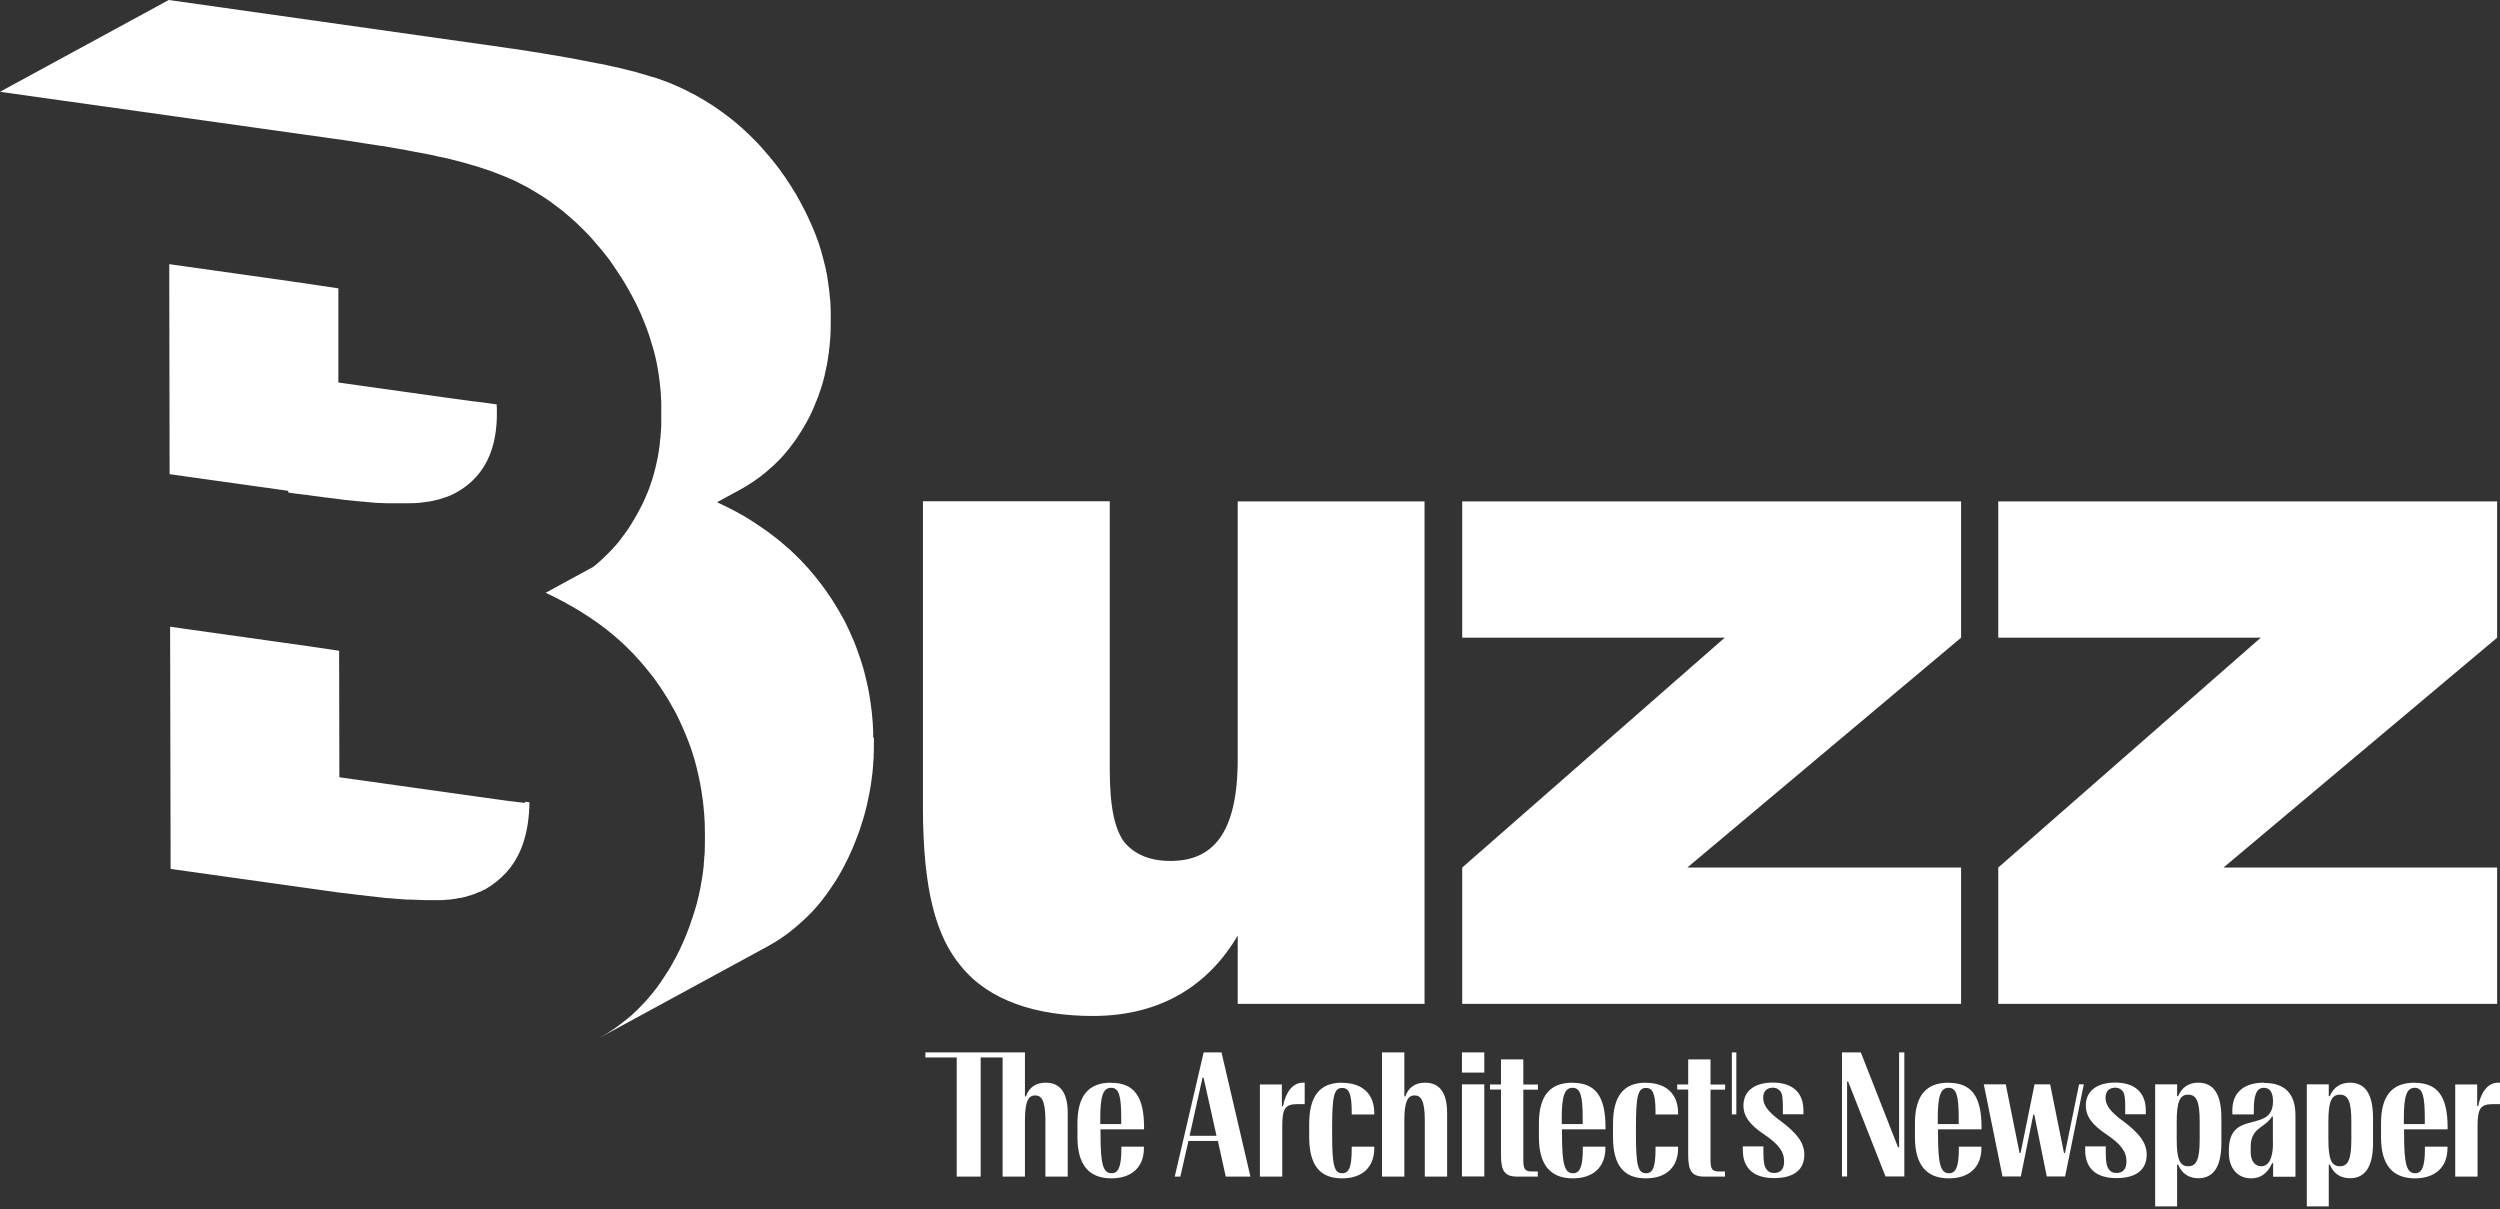 <svg width="800" height="387" viewBox="0 0 800 387" fill="none" xmlns="http://www.w3.org/2000/svg">
<rect x="0" y="0" width="800" height="387" fill="#333333" stroke="none"/>
<path fill-rule="evenodd" clip-rule="evenodd" d="M279.411 236.189V234.951V234.233C279.411 233.653 279.377 233.091 279.341 232.523C279.323 232.231 279.305 231.937 279.292 231.639V231.479C279.292 231.32 279.292 231.12 279.252 230.96C279.212 230.202 279.132 229.444 279.052 228.725C279.052 228.446 279.012 228.167 278.972 227.927C278.972 227.688 278.932 227.449 278.893 227.21L278.892 227.209C278.853 226.73 278.773 226.251 278.693 225.772C278.693 225.572 278.653 225.373 278.613 225.173C278.553 224.774 278.493 224.365 278.433 223.956C278.404 223.757 278.375 223.557 278.346 223.359C278.315 223.151 278.285 222.943 278.254 222.739C278.254 222.659 278.254 222.579 278.214 222.499L278.094 221.781C277.975 221.103 277.855 220.464 277.695 219.785C277.655 219.646 277.625 219.496 277.595 219.346C277.565 219.197 277.535 219.047 277.496 218.907C277.476 218.788 277.446 218.658 277.416 218.528C277.386 218.399 277.356 218.269 277.336 218.149C277.319 218.08 277.302 218.01 277.284 217.938C277.262 217.844 277.239 217.747 277.216 217.651C277.176 217.481 277.136 217.311 277.096 217.151C277.057 216.972 277.017 216.802 276.977 216.633L276.975 216.626L276.975 216.626C276.936 216.458 276.896 216.291 276.857 216.114L276.378 214.318C276.338 214.178 276.298 214.028 276.258 213.879C276.219 213.729 276.179 213.579 276.139 213.44C276.139 213.36 276.099 213.28 276.059 213.201L276.059 213.2C276.027 213.096 275.996 212.994 275.965 212.893C275.936 212.802 275.908 212.712 275.879 212.622C275.82 212.433 275.76 212.243 275.7 212.043C275.62 211.804 275.54 211.555 275.46 211.305L275.46 211.304C275.38 211.055 275.301 210.806 275.221 210.566C275.061 210.127 274.901 209.688 274.742 209.209C274.675 209.007 274.6 208.806 274.525 208.601L274.524 208.6C274.421 208.319 274.315 208.032 274.223 207.733C274.223 207.653 274.183 207.573 274.143 207.493L273.305 205.338C273.265 205.258 273.235 205.178 273.205 205.099C273.175 205.019 273.145 204.939 273.105 204.859C272.826 204.181 272.547 203.542 272.227 202.864C272.168 202.744 272.118 202.624 272.068 202.504L272.035 202.425C271.996 202.332 271.955 202.239 271.908 202.145L270.95 200.11C270.93 200.079 270.911 200.045 270.895 200.009C270.879 199.977 270.865 199.944 270.851 199.91C270.821 199.84 270.791 199.771 270.751 199.711C270.751 199.671 270.751 199.631 270.711 199.591C270.352 198.833 269.953 198.114 269.514 197.356C269.394 197.156 269.274 196.957 269.154 196.717C268.836 196.12 268.477 195.522 268.118 194.924L268.118 194.923L268.117 194.922L268.117 194.921C268.057 194.802 267.987 194.692 267.917 194.582C267.847 194.472 267.777 194.363 267.718 194.243C267.478 193.864 267.238 193.474 266.999 193.085C266.759 192.696 266.52 192.307 266.281 191.928C265.722 191.05 265.123 190.172 264.525 189.334L263.926 188.496L263.925 188.494L263.924 188.494L263.924 188.493L263.924 188.493C263.525 187.935 263.127 187.377 262.689 186.82C262.569 186.66 262.439 186.5 262.31 186.34C262.18 186.181 262.05 186.021 261.931 185.862C261.731 185.622 261.542 185.373 261.352 185.124C261.162 184.874 260.973 184.625 260.773 184.385C260.494 184.026 260.214 183.707 259.935 183.387C259.736 183.168 259.546 182.938 259.357 182.709C259.167 182.48 258.977 182.25 258.778 182.03C258.698 181.951 258.618 181.871 258.578 181.791L257.022 180.115L257.021 180.115C256.942 180.035 256.862 179.955 256.822 179.875C256.639 179.692 256.455 179.504 256.271 179.315L256.266 179.311C255.889 178.925 255.507 178.533 255.106 178.159L254.547 177.6C254.288 177.361 254.028 177.112 253.769 176.862C253.51 176.613 253.25 176.363 252.991 176.124C252.911 176.044 252.831 175.974 252.752 175.905L252.751 175.904C252.671 175.834 252.592 175.765 252.512 175.685C252.472 175.665 252.442 175.635 252.412 175.605C252.382 175.575 252.352 175.545 252.312 175.525L251.474 174.807C251.035 174.44 250.595 174.041 250.187 173.669L250.077 173.569C249.718 173.29 249.359 173.011 249 172.691C248.76 172.512 248.521 172.322 248.281 172.133C248.042 171.943 247.802 171.754 247.563 171.574C247.542 171.56 247.523 171.547 247.505 171.533C247.469 171.507 247.436 171.481 247.404 171.454L247.403 171.454C247.393 171.446 247.383 171.438 247.373 171.43C247.354 171.415 247.335 171.4 247.315 171.385C247.305 171.377 247.294 171.37 247.283 171.362C247.27 171.353 247.257 171.344 247.244 171.334C247.112 171.232 246.981 171.136 246.852 171.04C246.627 170.875 246.409 170.714 246.206 170.536C246.026 170.417 245.857 170.287 245.687 170.157C245.518 170.027 245.348 169.898 245.168 169.778C244.689 169.419 244.171 169.06 243.652 168.74C243.332 168.501 242.973 168.261 242.654 168.062C242.574 168.062 242.534 167.982 242.494 167.942C242.135 167.703 241.776 167.473 241.417 167.244C241.058 167.014 240.698 166.785 240.339 166.545C240.299 166.545 240.22 166.466 240.18 166.426L240.18 166.426C239.878 166.245 239.576 166.058 239.272 165.87L239.264 165.865L239.263 165.864L239.262 165.863L239.262 165.863C238.765 165.556 238.263 165.245 237.745 164.949C237.743 164.949 237.742 164.949 237.74 164.949C237.738 164.948 237.736 164.948 237.734 164.947C237.715 164.942 237.69 164.925 237.665 164.909C237.635 164.889 237.605 164.869 237.585 164.869C237.539 164.842 237.493 164.816 237.449 164.789L237.365 164.74C237.173 164.626 236.991 164.517 236.787 164.43C236.424 164.212 236.047 164.009 235.664 163.803L235.663 163.803C235.414 163.669 235.163 163.534 234.911 163.392C234.552 163.193 234.233 163.033 233.874 162.874L233.873 162.873C233.514 162.674 233.155 162.474 232.796 162.315C232.676 162.255 232.547 162.195 232.417 162.135C232.287 162.075 232.158 162.015 232.038 161.956L231.32 161.596C230.681 161.277 230.082 160.998 229.444 160.718L236.707 156.767C237.386 156.408 238.064 156.009 238.743 155.61C238.902 155.53 239.022 155.45 239.182 155.33L239.183 155.33C239.821 154.931 240.459 154.532 241.098 154.093C241.117 154.073 241.14 154.056 241.164 154.04C241.177 154.031 241.19 154.022 241.203 154.014C241.214 154.007 241.226 154 241.237 153.993C241.265 153.977 241.293 153.96 241.318 153.942C241.339 153.927 241.359 153.912 241.377 153.894L243.053 152.696C243.173 152.617 243.293 152.537 243.412 152.417C243.628 152.245 243.844 152.077 244.057 151.911L244.058 151.911C244.437 151.617 244.811 151.327 245.168 151.02C245.288 150.94 245.408 150.821 245.528 150.701C246.046 150.262 246.605 149.783 247.124 149.304C247.204 149.224 247.244 149.184 247.324 149.144C247.882 148.626 248.441 148.067 248.96 147.548L249.319 147.189C249.494 147 249.674 146.811 249.856 146.621L249.856 146.62L249.856 146.62L249.857 146.62C250.212 146.247 250.572 145.869 250.915 145.473C250.915 145.473 250.995 145.393 250.995 145.353L250.996 145.352C251.475 144.793 251.953 144.235 252.432 143.637C252.472 143.597 252.502 143.557 252.532 143.517C252.542 143.504 252.552 143.491 252.562 143.478C252.571 143.466 252.58 143.455 252.59 143.443C252.602 143.428 252.616 143.413 252.632 143.397C252.711 143.318 252.791 143.198 252.831 143.118L253.19 142.639C253.29 142.499 253.39 142.37 253.49 142.24L253.49 142.239C253.59 142.11 253.689 141.98 253.789 141.841L254.148 141.362C254.248 141.222 254.358 141.073 254.467 140.923L254.558 140.8C254.637 140.692 254.714 140.585 254.787 140.484C254.827 140.404 254.876 140.334 254.926 140.264L254.926 140.264C254.976 140.194 255.026 140.125 255.066 140.045C255.385 139.606 255.665 139.167 255.944 138.688C256.004 138.608 256.054 138.528 256.104 138.448C256.154 138.369 256.204 138.289 256.263 138.209L256.623 137.61C256.689 137.499 256.759 137.385 256.831 137.268L256.832 137.266C257.016 136.965 257.209 136.649 257.381 136.333C257.423 136.26 257.464 136.184 257.507 136.107C257.627 135.889 257.752 135.661 257.9 135.455C258.139 135.056 258.379 134.617 258.578 134.218C258.618 134.138 258.658 134.068 258.698 133.998C258.712 133.974 258.726 133.95 258.74 133.925C258.747 133.911 258.755 133.898 258.763 133.884C258.781 133.85 258.799 133.816 258.818 133.779C258.872 133.643 258.945 133.506 259.012 133.383C259.028 133.353 259.044 133.323 259.059 133.295C259.072 133.269 259.085 133.244 259.097 133.22C259.257 132.941 259.416 132.622 259.536 132.302C259.689 132.027 259.819 131.727 259.943 131.44L259.943 131.44L259.985 131.345C260.008 131.291 260.032 131.237 260.055 131.185C260.215 130.866 260.334 130.586 260.454 130.267C260.47 130.218 260.493 130.17 260.517 130.119C260.552 130.044 260.59 129.963 260.614 129.868C260.674 129.728 260.733 129.578 260.793 129.428C260.853 129.279 260.913 129.129 260.973 128.99C261.013 128.87 261.063 128.76 261.112 128.651C261.162 128.541 261.212 128.431 261.252 128.311C261.372 128.032 261.482 127.742 261.591 127.453C261.701 127.164 261.811 126.874 261.931 126.595C261.931 126.559 261.947 126.523 261.965 126.484C261.976 126.458 261.989 126.43 261.998 126.399C262.003 126.382 262.007 126.363 262.009 126.344C262.01 126.335 262.01 126.325 262.01 126.316C262.13 125.996 262.24 125.667 262.35 125.338C262.459 125.009 262.569 124.679 262.689 124.36C262.729 124.26 262.759 124.161 262.789 124.061C262.819 123.961 262.849 123.861 262.888 123.762C262.921 123.649 262.959 123.53 262.999 123.407L263 123.406L263 123.405C263.059 123.224 263.12 123.034 263.168 122.844C263.192 122.725 263.229 122.607 263.264 122.497L263.264 122.496L263.265 122.496L263.265 122.496L263.265 122.495C263.279 122.45 263.293 122.406 263.306 122.364C263.314 122.337 263.321 122.31 263.327 122.285C263.345 122.198 263.37 122.11 263.396 122.02C263.43 121.903 263.465 121.781 263.487 121.646C263.567 121.367 263.637 121.088 263.707 120.808C263.776 120.529 263.846 120.249 263.926 119.97C263.926 119.914 263.943 119.859 263.962 119.799C263.983 119.731 264.006 119.657 264.006 119.571V119.451C264.095 119.093 264.172 118.736 264.251 118.371L264.251 118.369L264.252 118.367C264.313 118.082 264.375 117.793 264.445 117.496C264.445 117.395 264.477 117.277 264.511 117.154C264.53 117.083 264.55 117.01 264.565 116.937C264.636 116.688 264.675 116.407 264.711 116.152L264.724 116.059L264.844 115.34C264.844 115.241 264.864 115.141 264.884 115.041C264.904 114.941 264.924 114.842 264.924 114.742C264.984 114.403 265.033 114.055 265.083 113.707L265.084 113.704L265.084 113.701C265.134 113.353 265.183 113.005 265.243 112.666V112.507L265.483 110.471C265.483 110.272 265.483 110.032 265.523 109.833C265.523 109.593 265.562 109.354 265.602 109.154C265.602 108.835 265.642 108.476 265.682 108.157C265.682 107.957 265.682 107.758 265.722 107.558L265.728 107.452L265.728 107.45C265.766 106.771 265.802 106.125 265.802 105.443V105.363C265.802 104.924 265.812 104.485 265.822 104.046C265.832 103.607 265.842 103.168 265.842 102.729V101.492V100.853V99.975C265.842 99.536 265.842 99.097 265.802 98.658C265.802 98.379 265.802 98.099 265.762 97.78V97.421C265.762 97.094 265.729 96.801 265.693 96.48L265.682 96.383C265.682 96.104 265.682 95.864 265.602 95.625C265.582 95.346 265.552 95.056 265.523 94.767C265.493 94.477 265.463 94.188 265.443 93.909C265.443 93.749 265.443 93.629 265.403 93.47V93.43C265.323 92.711 265.243 92.033 265.123 91.314C265.123 91.215 265.104 91.125 265.084 91.035C265.064 90.945 265.044 90.856 265.044 90.756C265.006 90.531 264.977 90.305 264.949 90.084C264.917 89.835 264.886 89.591 264.844 89.359V89.199C264.822 89.023 264.788 88.847 264.755 88.677L264.755 88.677L264.755 88.676C264.728 88.539 264.702 88.406 264.684 88.281C264.645 88.082 264.605 87.873 264.565 87.664C264.525 87.454 264.485 87.244 264.445 87.044C264.405 86.884 264.375 86.725 264.345 86.565C264.315 86.405 264.285 86.246 264.245 86.086C264.209 85.941 264.181 85.795 264.154 85.653C264.121 85.484 264.089 85.32 264.046 85.168C264.046 85.088 264.006 85.009 263.966 84.929C263.9 84.568 263.808 84.235 263.711 83.884L263.711 83.884L263.673 83.747L263.647 83.652C263.567 83.332 263.487 83.013 263.407 82.654C263.347 82.434 263.288 82.225 263.228 82.016C263.168 81.806 263.108 81.596 263.048 81.377C263.033 81.323 263.017 81.27 263.002 81.218C262.984 81.159 262.966 81.101 262.949 81.044L262.929 80.978C262.889 80.848 262.849 80.719 262.809 80.579V80.459C262.672 79.982 262.523 79.518 262.376 79.059C262.264 78.712 262.154 78.368 262.05 78.024C262.01 77.925 261.981 77.835 261.951 77.745C261.921 77.655 261.891 77.566 261.851 77.466C261.651 76.827 261.412 76.189 261.172 75.59C261.172 75.515 261.141 75.456 261.108 75.393C261.094 75.366 261.08 75.339 261.067 75.309C261.062 75.297 261.057 75.284 261.053 75.271C260.993 75.131 260.943 75.001 260.893 74.872C260.843 74.742 260.793 74.612 260.733 74.472C260.683 74.354 260.639 74.236 260.597 74.121C260.539 73.964 260.483 73.812 260.414 73.674C260.32 73.415 260.212 73.17 260.106 72.93C260.033 72.764 259.961 72.6 259.895 72.437C259.835 72.317 259.785 72.198 259.736 72.078C259.686 71.958 259.636 71.838 259.576 71.719C259.376 71.24 259.137 70.721 258.897 70.242C258.818 70.082 258.738 69.923 258.698 69.763C258.419 69.124 258.099 68.486 257.78 67.887C257.78 67.887 257.78 67.807 257.74 67.767L256.423 65.253C256.303 65.014 256.184 64.774 256.064 64.575C255.813 64.101 255.542 63.627 255.28 63.166L255.279 63.166L255.279 63.165L255.279 63.164C255.166 62.967 255.054 62.771 254.946 62.579C254.906 62.499 254.857 62.42 254.807 62.34C254.757 62.26 254.707 62.18 254.667 62.1C254.188 61.302 253.709 60.504 253.23 59.746C253.198 59.693 253.166 59.642 253.135 59.593C253.107 59.55 253.079 59.508 253.051 59.466C252.991 59.376 252.931 59.287 252.871 59.187C252.472 58.548 252.073 57.95 251.674 57.351C251.614 57.251 251.544 57.151 251.474 57.052L251.474 57.051C251.404 56.952 251.334 56.852 251.275 56.752C250.756 55.994 250.237 55.276 249.718 54.557C249.678 54.517 249.648 54.467 249.618 54.417L249.618 54.417C249.588 54.368 249.558 54.318 249.519 54.278L249.518 54.277C249.039 53.639 248.56 53 248.082 52.402L247.603 51.803C247.124 51.205 246.645 50.606 246.126 50.008C246.086 49.968 246.046 49.918 246.006 49.868C245.967 49.818 245.927 49.768 245.887 49.728C245.608 49.389 245.319 49.06 245.03 48.732L245.029 48.731L245.029 48.73C244.739 48.401 244.45 48.072 244.171 47.733C244.091 47.653 244.051 47.613 244.011 47.533C243.931 47.453 243.861 47.374 243.792 47.294L243.792 47.294L243.792 47.294L243.791 47.294C243.722 47.214 243.652 47.134 243.572 47.054C243.432 46.914 243.303 46.765 243.173 46.615L243.173 46.615L243.173 46.615C243.043 46.465 242.913 46.316 242.774 46.176C242.654 46.056 242.544 45.937 242.434 45.817C242.325 45.697 242.215 45.577 242.095 45.458L241.257 44.62C241.231 44.593 241.204 44.567 241.177 44.541C241.123 44.488 241.069 44.437 241.015 44.386L241.015 44.386L241.014 44.386C240.859 44.24 240.71 44.099 240.579 43.941L239.741 43.103C239.621 42.983 239.501 42.873 239.381 42.764C239.262 42.654 239.142 42.544 239.022 42.425C238.774 42.177 238.526 41.96 238.251 41.719L238.25 41.719L238.144 41.626C238.106 41.588 238.064 41.55 238.02 41.511L238.019 41.51L238.019 41.51L238.019 41.509C237.926 41.425 237.826 41.336 237.745 41.227L237.106 40.669C236.468 40.11 235.869 39.591 235.231 39.072C235.131 38.992 235.041 38.912 234.951 38.833C234.862 38.753 234.772 38.673 234.672 38.593C234.433 38.414 234.193 38.224 233.954 38.035C233.714 37.845 233.475 37.655 233.235 37.476C233.175 37.436 233.115 37.386 233.056 37.336C232.996 37.286 232.936 37.236 232.876 37.196C232.836 37.176 232.796 37.147 232.756 37.117L232.756 37.117C232.716 37.087 232.676 37.057 232.637 37.037C232.197 36.691 231.757 36.37 231.298 36.035L231.065 35.865L230.92 35.76C230.841 35.72 230.801 35.68 230.721 35.6C230.082 35.121 229.444 34.682 228.765 34.243C228.704 34.243 228.667 34.196 228.634 34.157C228.629 34.15 228.624 34.144 228.619 34.138L228.612 34.13L228.606 34.123C228.526 34.063 228.446 34.014 228.366 33.964C228.286 33.914 228.207 33.864 228.127 33.804C227.927 33.684 227.728 33.555 227.529 33.425L227.528 33.425C227.328 33.295 227.129 33.165 226.929 33.046C226.69 32.886 226.45 32.726 226.211 32.607C226.011 32.487 225.822 32.367 225.632 32.247C225.443 32.128 225.253 32.008 225.054 31.888C224.994 31.848 224.924 31.808 224.854 31.768C224.784 31.729 224.714 31.689 224.655 31.649C224.595 31.609 224.535 31.579 224.475 31.549C224.415 31.519 224.355 31.489 224.295 31.449C224.116 31.349 223.946 31.25 223.776 31.15C223.607 31.05 223.437 30.95 223.258 30.851C223.118 30.771 222.988 30.701 222.859 30.631L222.858 30.631C222.729 30.561 222.599 30.491 222.459 30.412C222.1 30.212 221.741 30.012 221.382 29.853C221.282 29.813 221.192 29.763 221.102 29.713C221.013 29.663 220.923 29.613 220.823 29.573C220.743 29.573 220.663 29.494 220.624 29.454C220.444 29.374 220.274 29.284 220.105 29.194C219.935 29.105 219.766 29.015 219.586 28.935C219.446 28.875 219.307 28.805 219.167 28.735L219.167 28.735C219.027 28.666 218.887 28.596 218.748 28.536L218.748 28.536C218.388 28.376 218.029 28.216 217.67 28.017C217.492 27.957 217.336 27.876 217.169 27.789L217.168 27.789C217.141 27.774 217.112 27.759 217.084 27.744C217.054 27.729 217.023 27.713 216.992 27.698C216.952 27.698 216.912 27.698 216.872 27.658L216.872 27.658C216.513 27.498 216.153 27.338 215.755 27.179C215.615 27.119 215.485 27.059 215.355 26.999L215.355 26.999C215.226 26.939 215.096 26.88 214.956 26.82L213.759 26.341C213.639 26.301 213.53 26.251 213.42 26.201C213.31 26.151 213.2 26.101 213.081 26.061H213.001C212.781 25.982 212.572 25.902 212.362 25.822C212.153 25.742 211.943 25.662 211.724 25.582C211.604 25.543 211.494 25.503 211.385 25.463L211.384 25.463C211.275 25.423 211.165 25.383 211.045 25.343C210.681 25.206 210.304 25.083 209.921 24.957C209.633 24.863 209.341 24.767 209.05 24.665H208.97H208.85C208.651 24.605 208.461 24.545 208.271 24.485C208.082 24.425 207.892 24.365 207.693 24.305C207.613 24.305 207.533 24.27 207.453 24.234C207.413 24.217 207.373 24.199 207.333 24.186C207.248 24.16 207.16 24.134 207.071 24.108L207.056 24.104L207.056 24.104C206.735 24.009 206.396 23.91 206.056 23.787H205.977C205.737 23.727 205.508 23.657 205.278 23.587C205.049 23.517 204.819 23.447 204.58 23.387C204.5 23.387 204.42 23.352 204.34 23.316C204.3 23.299 204.26 23.281 204.22 23.268C204.021 23.208 203.811 23.148 203.602 23.088C203.392 23.028 203.183 22.968 202.983 22.909C202.903 22.909 202.864 22.909 202.784 22.869H202.704C202.568 22.823 202.432 22.791 202.289 22.757C202.18 22.73 202.066 22.703 201.946 22.669C201.839 22.669 201.733 22.634 201.626 22.598C201.573 22.58 201.52 22.563 201.467 22.549C201.327 22.509 201.187 22.479 201.048 22.45C200.908 22.42 200.768 22.39 200.629 22.35C200.527 22.35 200.442 22.318 200.353 22.284C200.301 22.265 200.248 22.245 200.19 22.23C199.83 22.15 199.471 22.07 199.112 21.951C199.032 21.951 198.952 21.951 198.912 21.911C198.693 21.851 198.473 21.801 198.254 21.751C198.034 21.701 197.815 21.651 197.595 21.591C197.54 21.591 197.476 21.574 197.407 21.556C197.327 21.535 197.242 21.512 197.156 21.512L197.084 21.493L196.998 21.471C196.742 21.406 196.504 21.345 196.238 21.312C196.139 21.292 196.049 21.272 195.959 21.252C195.869 21.232 195.779 21.212 195.68 21.192C195.54 21.152 195.4 21.122 195.261 21.093C195.121 21.063 194.981 21.033 194.842 20.993L194.243 20.873C194.103 20.833 193.974 20.803 193.844 20.773C193.714 20.743 193.584 20.713 193.445 20.674C193.345 20.654 193.236 20.634 193.126 20.614L193.125 20.614C193.016 20.594 192.906 20.574 192.806 20.554C192.666 20.534 192.537 20.504 192.407 20.474C192.277 20.444 192.148 20.414 192.008 20.394H191.848C191.768 20.394 191.689 20.394 191.609 20.354C191.27 20.294 190.94 20.224 190.611 20.155C190.282 20.085 189.953 20.015 189.613 19.955C189.534 19.955 189.454 19.955 189.374 19.915C188.977 19.827 188.579 19.751 188.176 19.674L188.175 19.674C187.849 19.611 187.518 19.547 187.179 19.476C187.099 19.476 187.019 19.456 186.939 19.436C186.86 19.416 186.78 19.396 186.7 19.396C186.321 19.317 185.952 19.247 185.582 19.177C185.213 19.107 184.844 19.037 184.465 18.957C184.345 18.957 184.225 18.917 184.106 18.878C183.747 18.818 183.377 18.748 183.008 18.678L183.008 18.678L183.008 18.678C182.639 18.608 182.27 18.538 181.911 18.478C181.791 18.478 181.711 18.478 181.591 18.439C181.192 18.359 180.793 18.289 180.394 18.219C179.995 18.149 179.596 18.079 179.197 18C179.117 18 179.027 17.98 178.937 17.96C178.848 17.94 178.758 17.92 178.678 17.92C177.84 17.76 177.042 17.64 176.204 17.521C176.084 17.521 175.964 17.481 175.844 17.441C175.477 17.386 175.11 17.322 174.738 17.258C174.303 17.183 173.862 17.106 173.41 17.042C173.29 17.042 173.17 17.002 173.051 16.962C172.612 16.902 172.173 16.832 171.734 16.762C171.295 16.692 170.856 16.623 170.417 16.563C170.337 16.563 170.257 16.563 170.137 16.523C170.017 16.523 169.858 16.483 169.698 16.443C169.499 16.403 169.299 16.373 169.1 16.343C168.9 16.313 168.7 16.283 168.501 16.244L167.663 16.124C167.463 16.084 167.254 16.054 167.044 16.024C166.835 15.994 166.625 15.964 166.426 15.924C166.245 15.924 166.081 15.891 165.912 15.856C165.82 15.838 165.726 15.819 165.627 15.804C165.388 15.764 165.158 15.735 164.929 15.705C164.699 15.675 164.47 15.645 164.23 15.605C164.111 15.605 164.001 15.585 163.891 15.565C163.781 15.545 163.672 15.525 163.552 15.525C163.19 15.461 162.818 15.409 162.439 15.356C162.108 15.309 161.772 15.262 161.437 15.206L53.998 0L0 29.374L107.319 44.46C107.678 44.5 108.027 44.55 108.376 44.6C108.725 44.65 109.075 44.699 109.434 44.739C109.593 44.739 109.753 44.775 109.913 44.81C109.993 44.828 110.072 44.846 110.152 44.859C110.372 44.899 110.601 44.929 110.831 44.959C111.06 44.989 111.29 45.019 111.509 45.059C111.695 45.059 111.882 45.094 112.068 45.13C112.161 45.147 112.254 45.165 112.347 45.178C112.746 45.218 113.145 45.298 113.544 45.378L113.545 45.378L114.383 45.498C114.782 45.538 115.181 45.617 115.58 45.697L115.58 45.697C115.754 45.697 115.927 45.739 116.086 45.777C116.146 45.792 116.204 45.806 116.258 45.817C116.743 45.883 117.239 45.961 117.728 46.038C118.125 46.101 118.517 46.162 118.892 46.216C119.012 46.216 119.132 46.216 119.252 46.256C119.704 46.321 120.145 46.397 120.58 46.472L120.581 46.472L120.582 46.472C120.953 46.537 121.32 46.6 121.686 46.655C121.806 46.655 121.926 46.655 122.045 46.695H122.245L122.518 46.738L122.518 46.738C123.193 46.844 123.892 46.953 124.56 47.094C124.719 47.094 124.919 47.134 125.079 47.174C125.478 47.254 125.887 47.324 126.296 47.393C126.705 47.463 127.114 47.533 127.513 47.613C127.633 47.613 127.713 47.613 127.832 47.653C128.212 47.713 128.581 47.782 128.95 47.852C129.319 47.922 129.688 47.992 130.067 48.052C130.187 48.052 130.307 48.092 130.427 48.132C130.773 48.205 131.12 48.269 131.463 48.333C131.87 48.409 132.272 48.484 132.661 48.571C132.741 48.571 132.821 48.591 132.901 48.611C132.981 48.631 133.061 48.651 133.14 48.651C133.5 48.73 133.899 48.81 134.258 48.85C134.617 48.93 134.976 49.01 135.335 49.05C135.415 49.05 135.495 49.05 135.575 49.09C135.954 49.156 136.333 49.236 136.705 49.314L136.705 49.314C136.999 49.375 137.289 49.436 137.57 49.489C137.69 49.489 137.81 49.529 137.93 49.569H138.089C138.117 49.574 138.146 49.58 138.175 49.585C138.355 49.62 138.556 49.66 138.728 49.728C138.823 49.728 138.892 49.753 138.977 49.783C138.999 49.791 139.022 49.8 139.047 49.808C139.142 49.808 139.212 49.833 139.296 49.863C139.318 49.871 139.341 49.879 139.366 49.888C139.506 49.928 139.646 49.958 139.785 49.987C139.925 50.017 140.065 50.047 140.205 50.087L140.803 50.207H140.883C140.99 50.225 141.097 50.251 141.207 50.277C141.344 50.31 141.487 50.345 141.641 50.367C141.769 50.367 141.88 50.399 141.996 50.433C142.061 50.452 142.128 50.472 142.2 50.486L142.267 50.503L142.359 50.527C142.615 50.592 142.853 50.653 143.118 50.686C143.219 50.686 143.304 50.718 143.393 50.752C143.445 50.771 143.498 50.791 143.557 50.806H143.677C143.854 50.859 144.031 50.904 144.204 50.948C144.422 51.004 144.634 51.058 144.834 51.125C144.914 51.125 144.994 51.125 145.034 51.165C145.393 51.245 145.752 51.325 146.111 51.444C146.212 51.444 146.297 51.476 146.387 51.51C146.439 51.529 146.492 51.549 146.55 51.564C146.69 51.604 146.819 51.634 146.949 51.664L146.949 51.664C147.079 51.694 147.209 51.724 147.348 51.764L147.827 51.883C147.947 51.923 148.067 51.953 148.187 51.983L148.187 51.983C148.306 52.013 148.426 52.043 148.546 52.083C148.626 52.083 148.745 52.123 148.825 52.163C149.264 52.282 149.663 52.402 150.062 52.522C150.142 52.522 150.222 52.557 150.302 52.593C150.342 52.611 150.382 52.628 150.422 52.642C150.501 52.642 150.621 52.681 150.701 52.721C150.869 52.772 151.031 52.815 151.188 52.858C151.403 52.916 151.611 52.971 151.818 53.041H151.898C151.998 53.081 152.108 53.111 152.217 53.14C152.327 53.17 152.437 53.2 152.537 53.24C152.637 53.28 152.746 53.31 152.856 53.34C152.966 53.37 153.076 53.4 153.175 53.44C153.255 53.44 153.335 53.475 153.415 53.511C153.455 53.529 153.495 53.546 153.535 53.559C153.634 53.599 153.734 53.629 153.834 53.659L153.834 53.659C153.934 53.689 154.033 53.719 154.133 53.759C154.233 53.799 154.333 53.829 154.433 53.859C154.532 53.889 154.632 53.919 154.732 53.959C154.772 53.959 154.852 53.959 154.891 53.998C155.429 54.157 155.941 54.339 156.467 54.528C156.606 54.577 156.746 54.627 156.887 54.677C156.937 54.697 156.989 54.717 157.043 54.737C157.077 54.749 157.111 54.762 157.146 54.775L157.206 54.797C157.316 54.837 157.426 54.877 157.526 54.916C157.625 54.956 157.735 54.996 157.845 55.036C157.955 55.076 158.064 55.116 158.164 55.156C158.264 55.196 158.374 55.236 158.483 55.276C158.593 55.316 158.703 55.355 158.803 55.395C159.101 55.515 159.41 55.634 159.718 55.754L159.721 55.755L159.723 55.755C160.031 55.875 160.34 55.994 160.639 56.114C160.639 56.114 160.718 56.114 160.758 56.154C160.818 56.174 160.888 56.203 160.958 56.233L160.958 56.234C160.993 56.248 161.027 56.263 161.06 56.277C161.094 56.291 161.127 56.303 161.157 56.313C161.217 56.333 161.287 56.363 161.357 56.393C161.427 56.423 161.497 56.453 161.556 56.473C161.736 56.553 161.926 56.633 162.115 56.712C162.305 56.792 162.494 56.872 162.674 56.952C162.893 57.052 163.123 57.151 163.352 57.251C163.582 57.351 163.811 57.451 164.031 57.55C164.131 57.59 164.22 57.63 164.31 57.67C164.4 57.71 164.49 57.75 164.59 57.79L165.548 58.269C165.587 58.269 165.667 58.309 165.707 58.349C165.786 58.388 165.867 58.427 165.949 58.467L165.949 58.467C166.201 58.589 166.464 58.717 166.705 58.867C166.725 58.867 166.755 58.888 166.785 58.907C166.815 58.927 166.845 58.947 166.865 58.947C167.104 59.067 167.333 59.187 167.563 59.306C167.792 59.426 168.022 59.546 168.261 59.666C168.401 59.746 168.531 59.815 168.661 59.885C168.79 59.955 168.92 60.025 169.06 60.105C169.419 60.304 169.778 60.504 170.097 60.703C170.217 60.783 170.347 60.853 170.476 60.923C170.606 60.993 170.736 61.063 170.856 61.142C171.055 61.262 171.244 61.382 171.433 61.501L171.434 61.501L171.434 61.502L171.434 61.502L171.435 61.502C171.624 61.622 171.814 61.741 172.013 61.861L172.013 61.861C172.252 62.02 172.492 62.18 172.731 62.3C172.991 62.459 173.24 62.619 173.49 62.779C173.739 62.938 173.989 63.098 174.248 63.258C174.266 63.27 174.283 63.282 174.3 63.294C174.308 63.3 174.317 63.306 174.325 63.312L174.347 63.328C174.419 63.382 174.483 63.429 174.567 63.457C174.807 63.617 175.046 63.776 175.326 63.976L176.523 64.814C176.603 64.854 176.682 64.934 176.722 64.974C177.002 65.173 177.281 65.373 177.56 65.612C177.84 65.812 178.119 66.011 178.399 66.251C178.498 66.331 178.598 66.4 178.698 66.47L178.698 66.47L178.698 66.471C178.798 66.54 178.898 66.61 178.997 66.69L179.716 67.249C180.115 67.528 180.474 67.847 180.833 68.167C180.86 68.167 180.886 68.202 180.913 68.238C180.926 68.255 180.94 68.273 180.953 68.286C181.591 68.805 182.23 69.324 182.829 69.883C183.068 70.102 183.318 70.322 183.567 70.541C183.816 70.761 184.066 70.98 184.305 71.2C184.385 71.26 184.455 71.329 184.525 71.399L184.525 71.399C184.595 71.469 184.664 71.539 184.744 71.599L184.824 71.679C185.303 72.118 185.782 72.597 186.261 73.076C186.342 73.157 186.424 73.234 186.503 73.309C186.658 73.455 186.808 73.596 186.939 73.754C187.199 74.013 187.448 74.272 187.697 74.531L187.697 74.532C187.947 74.792 188.196 75.051 188.456 75.311C188.735 75.59 189.015 75.909 189.254 76.189C189.354 76.308 189.454 76.418 189.554 76.528C189.653 76.638 189.753 76.747 189.853 76.867C189.988 77.021 190.122 77.173 190.257 77.324L190.259 77.326C190.68 77.801 191.096 78.269 191.489 78.783L191.569 78.863C191.569 78.863 191.729 79.062 191.808 79.142C192.048 79.441 192.297 79.74 192.547 80.04C192.796 80.339 193.046 80.638 193.285 80.938C193.345 81.017 193.405 81.087 193.464 81.157L193.465 81.157L193.465 81.157C193.525 81.227 193.584 81.297 193.644 81.377L194.482 82.454L195.201 83.412C195.241 83.452 195.271 83.502 195.3 83.552L195.301 83.552C195.33 83.602 195.36 83.652 195.4 83.692C195.4 83.692 195.4 83.732 195.44 83.772C195.68 84.091 195.919 84.45 196.158 84.809L196.159 84.809C196.358 85.108 196.557 85.397 196.757 85.687L196.757 85.687C196.957 85.977 197.156 86.266 197.356 86.565C197.537 86.867 197.74 87.168 197.932 87.452C197.994 87.544 198.056 87.635 198.114 87.723C198.234 87.922 198.364 88.112 198.493 88.301C198.623 88.491 198.753 88.68 198.873 88.88C198.992 89.08 199.112 89.269 199.232 89.459C199.351 89.648 199.471 89.838 199.591 90.037L200.309 91.235C200.349 91.314 200.399 91.394 200.449 91.474L200.449 91.474C200.499 91.554 200.549 91.634 200.589 91.714C200.788 92.033 200.988 92.392 201.147 92.711C201.467 93.27 201.786 93.829 202.105 94.427L203.422 96.942C203.542 97.196 203.667 97.445 203.792 97.692L203.792 97.692L203.792 97.692L203.792 97.693L203.792 97.693L203.792 97.694L203.793 97.694C204 98.106 204.206 98.514 204.38 98.937C204.46 99.097 204.54 99.257 204.58 99.416C204.699 99.656 204.819 99.895 204.939 100.175C205.059 100.414 205.178 100.654 205.258 100.933C205.537 101.571 205.816 102.249 206.096 102.927L206.096 102.927L206.096 102.928C206.119 102.981 206.14 103.033 206.161 103.083L206.179 103.13C206.206 103.197 206.231 103.262 206.256 103.328C206.306 103.457 206.356 103.587 206.416 103.727C206.475 103.906 206.545 104.076 206.615 104.245L206.615 104.245L206.615 104.246C206.685 104.415 206.755 104.585 206.815 104.764C206.875 104.924 206.934 105.094 206.994 105.263C207.054 105.433 207.114 105.602 207.174 105.762C207.254 105.982 207.334 106.211 207.413 106.441C207.493 106.67 207.573 106.9 207.653 107.119C207.653 107.159 207.653 107.199 207.693 107.239C207.713 107.259 207.713 107.279 207.713 107.299C207.713 107.319 207.713 107.338 207.733 107.358L207.733 107.361L207.733 107.361C207.973 108.119 208.212 108.876 208.451 109.673C208.531 109.993 208.611 110.272 208.73 110.591L208.93 111.23L209.169 112.068C209.209 112.188 209.239 112.307 209.269 112.427C209.299 112.547 209.329 112.666 209.369 112.786L209.369 112.787C209.489 113.226 209.608 113.664 209.688 114.103C209.778 114.461 209.855 114.819 209.933 115.184L209.933 115.184C209.995 115.47 210.057 115.761 210.127 116.059C210.147 116.199 210.177 116.338 210.207 116.478C210.237 116.618 210.267 116.757 210.287 116.897C210.287 117.02 210.317 117.143 210.35 117.275L210.35 117.275L210.35 117.276C210.37 117.358 210.391 117.444 210.407 117.536C210.427 117.695 210.456 117.845 210.486 117.995C210.516 118.144 210.546 118.294 210.566 118.453L210.566 118.454C210.606 118.733 210.646 119.012 210.686 119.252C210.693 119.302 210.7 119.351 210.707 119.399L210.727 119.53L210.746 119.65C210.754 119.706 210.763 119.761 210.771 119.817C210.783 119.893 210.794 119.97 210.806 120.05C210.806 120.22 210.835 120.362 210.868 120.524L210.868 120.524L210.877 120.569L210.885 120.609C211.005 121.327 211.085 122.045 211.165 122.764V122.764C211.165 122.924 211.165 123.043 211.205 123.203C211.205 123.342 211.225 123.482 211.245 123.622C211.265 123.762 211.285 123.901 211.285 124.041C211.285 124.27 211.317 124.498 211.351 124.737C211.37 124.874 211.39 125.013 211.404 125.158C211.404 125.318 211.404 125.518 211.444 125.677C211.444 125.917 211.464 126.146 211.484 126.376C211.504 126.605 211.524 126.835 211.524 127.074V127.074C211.524 127.354 211.524 127.633 211.564 127.952C211.564 128.172 211.574 128.381 211.584 128.591C211.594 128.8 211.604 129.01 211.604 129.229V130.187V131.105V132.023V134.657V135.016V135.934C211.604 136.253 211.604 136.573 211.564 136.892C211.544 137.271 211.514 137.65 211.484 138.029C211.454 138.409 211.424 138.788 211.404 139.167C211.404 139.366 211.404 139.566 211.364 139.766L211.125 141.801V141.961V142.24L211.113 142.336C211.077 142.63 211.037 142.95 210.965 143.238L210.846 144.076V144.156C210.846 144.315 210.806 144.515 210.766 144.674C210.726 144.954 210.676 145.223 210.626 145.493C210.576 145.762 210.526 146.031 210.486 146.311C210.486 146.438 210.454 146.55 210.42 146.665C210.401 146.731 210.381 146.798 210.367 146.87C210.287 147.209 210.217 147.548 210.147 147.887L210.147 147.887C210.077 148.227 210.007 148.566 209.928 148.905C209.888 149.065 209.848 149.224 209.808 149.424C209.748 149.683 209.678 149.943 209.608 150.202C209.539 150.461 209.469 150.721 209.409 150.98C209.391 151.068 209.366 151.155 209.34 151.245C209.307 151.362 209.272 151.484 209.249 151.619C209.129 152.098 208.97 152.617 208.81 153.096C208.79 153.175 208.76 153.265 208.73 153.355C208.7 153.445 208.67 153.535 208.651 153.614C208.531 153.974 208.411 154.333 208.291 154.652C208.218 154.895 208.131 155.138 208.046 155.372L208.046 155.373L208.046 155.373L208.046 155.374C208.025 155.43 208.005 155.487 207.985 155.542C207.952 155.633 207.921 155.722 207.892 155.809V155.889C207.693 156.448 207.453 157.047 207.214 157.605C207.074 157.925 206.934 158.254 206.795 158.583C206.655 158.912 206.515 159.242 206.376 159.561C206.316 159.681 206.266 159.8 206.216 159.92C206.166 160.04 206.116 160.16 206.056 160.279C205.977 160.459 205.897 160.629 205.817 160.798C205.761 160.916 205.706 161.034 205.65 161.156C205.626 161.209 205.602 161.262 205.577 161.317C205.538 161.377 205.508 161.447 205.478 161.517C205.448 161.586 205.418 161.656 205.378 161.716C205.318 161.836 205.258 161.945 205.198 162.055L205.198 162.056C205.138 162.165 205.079 162.275 205.019 162.395C204.899 162.614 204.779 162.844 204.659 163.073C204.54 163.303 204.42 163.532 204.3 163.752C204.22 163.891 204.151 164.021 204.081 164.151C204.011 164.28 203.941 164.41 203.861 164.55C203.542 165.148 203.223 165.707 202.864 166.306C202.819 166.38 202.768 166.455 202.717 166.532L202.717 166.532L202.717 166.532C202.63 166.66 202.539 166.794 202.464 166.944C202.431 167 202.397 167.053 202.365 167.104C202.281 167.236 202.203 167.359 202.145 167.503C202.085 167.603 202.026 167.692 201.966 167.782L201.966 167.782L201.965 167.783C201.905 167.873 201.846 167.962 201.786 168.062C201.706 168.182 201.636 168.291 201.566 168.401C201.497 168.511 201.427 168.621 201.347 168.74C201.267 168.86 201.197 168.97 201.127 169.08C201.097 169.128 201.066 169.177 201.034 169.226C201.016 169.253 200.999 169.281 200.98 169.309C200.957 169.345 200.933 169.381 200.908 169.419C200.857 169.521 200.789 169.607 200.726 169.687C200.691 169.732 200.657 169.775 200.629 169.818C200.609 169.844 200.59 169.871 200.572 169.897C200.549 169.93 200.528 169.963 200.506 169.996L200.506 169.996C200.443 170.092 200.384 170.182 200.309 170.257C200.249 170.337 200.199 170.407 200.15 170.477C200.1 170.546 200.05 170.616 199.99 170.696L199.631 171.175L199.63 171.175C199.431 171.455 199.232 171.734 199.032 171.973L198.673 172.452V172.492L198.314 172.971C198.074 173.25 197.835 173.53 197.595 173.849L196.877 174.687L196.797 174.767L196.598 174.966C196.498 175.086 196.398 175.196 196.298 175.306C196.236 175.374 196.174 175.443 196.111 175.514C196.074 175.556 196.036 175.6 195.999 175.645C195.859 175.784 195.73 175.924 195.6 176.064C195.51 176.161 195.42 176.257 195.327 176.354C195.286 176.397 195.244 176.44 195.201 176.483L194.842 176.842L194.043 177.64C193.904 177.78 193.764 177.91 193.624 178.039C193.485 178.169 193.345 178.299 193.205 178.438L193.006 178.638C192.929 178.714 192.849 178.79 192.767 178.867C192.721 178.91 192.674 178.954 192.627 178.997L192.625 178.998C192.496 179.118 192.367 179.237 192.247 179.356C192.128 179.476 191.998 179.586 191.868 179.696C191.739 179.805 191.609 179.915 191.489 180.035C191.369 180.115 191.25 180.234 191.13 180.354C190.91 180.534 190.701 180.703 190.491 180.873C190.282 181.043 190.072 181.212 189.853 181.392L174.607 189.693C174.65 189.713 174.693 189.732 174.737 189.752L174.792 189.776L174.923 189.835C175.27 189.989 175.628 190.149 175.964 190.332C176.643 190.651 177.321 190.97 177.999 191.329C178.638 191.649 179.236 191.968 179.834 192.287L179.835 192.287C179.955 192.347 180.085 192.417 180.214 192.487C180.344 192.557 180.474 192.627 180.594 192.686C180.604 192.697 180.615 192.705 180.624 192.71C180.633 192.715 180.641 192.719 180.647 192.721C180.652 192.722 180.656 192.724 180.659 192.724C180.689 192.741 180.72 192.758 180.751 192.774C180.798 192.799 180.846 192.822 180.893 192.846C180.993 192.896 181.093 192.946 181.192 193.006H181.112C181.141 193.02 181.168 193.034 181.195 193.048C181.231 193.066 181.265 193.084 181.299 193.103C181.332 193.12 181.366 193.138 181.398 193.156L181.452 193.185C181.561 193.245 181.671 193.305 181.791 193.365C181.951 193.445 182.1 193.535 182.25 193.624C182.4 193.714 182.549 193.804 182.709 193.884C182.849 193.964 182.978 194.033 183.108 194.103C183.238 194.173 183.367 194.243 183.507 194.323C184.385 194.842 185.263 195.36 186.101 195.879C186.141 195.879 186.221 195.959 186.261 195.999C187.059 196.478 187.857 196.997 188.616 197.516C189.035 197.795 189.454 198.084 189.873 198.374C190.292 198.663 190.711 198.952 191.13 199.232C191.31 199.351 191.479 199.481 191.649 199.611C191.818 199.741 191.988 199.87 192.168 199.99C192.607 200.309 193.086 200.668 193.525 201.028C193.764 201.207 194.004 201.397 194.243 201.587C194.482 201.776 194.722 201.966 194.961 202.145L194.962 202.145C195.321 202.425 195.68 202.704 196.039 203.023C196.478 203.382 196.877 203.742 197.276 204.101C197.675 204.42 198.034 204.739 198.434 205.099L198.473 205.138C198.553 205.218 198.633 205.288 198.713 205.358C198.793 205.428 198.872 205.498 198.952 205.577C199.471 206.056 199.99 206.535 200.509 207.054C200.577 207.122 200.645 207.186 200.711 207.248C200.84 207.367 200.962 207.481 201.068 207.613C201.252 207.798 201.442 207.982 201.632 208.169C202.018 208.546 202.41 208.928 202.784 209.329C202.864 209.409 202.943 209.489 202.983 209.568C203.582 210.207 204.181 210.846 204.739 211.484C205.138 211.923 205.538 212.402 205.897 212.841C206.036 213 206.176 213.17 206.315 213.339L206.316 213.34L206.424 213.471C206.47 213.527 206.516 213.583 206.563 213.638C206.62 213.706 206.677 213.773 206.735 213.839C206.83 213.954 206.924 214.068 207.016 214.183C207.068 214.248 207.12 214.314 207.172 214.379C207.22 214.438 207.267 214.498 207.314 214.557C207.503 214.797 207.693 215.036 207.892 215.276L207.972 215.355C208.072 215.475 208.162 215.595 208.251 215.715C208.341 215.834 208.431 215.954 208.531 216.074C208.571 216.114 208.611 216.164 208.651 216.214C208.69 216.263 208.73 216.313 208.77 216.353C209.169 216.872 209.568 217.391 209.928 217.95L210.526 218.788C210.666 219.007 210.816 219.217 210.965 219.426C211.115 219.636 211.265 219.845 211.404 220.065L211.404 220.065C211.684 220.504 211.963 220.943 212.282 221.382C212.402 221.581 212.522 221.771 212.642 221.961L212.643 221.963L212.643 221.963C212.762 222.152 212.882 222.341 213.001 222.539C213.083 222.677 213.166 222.809 213.248 222.94C213.285 223 213.323 223.059 213.36 223.118C213.48 223.308 213.599 223.497 213.719 223.697C213.819 223.856 213.909 224.016 213.998 224.175L213.998 224.176C214.088 224.335 214.178 224.495 214.278 224.655C214.418 224.914 214.567 225.163 214.717 225.413C214.867 225.662 215.016 225.912 215.156 226.171C215.156 226.191 215.176 226.221 215.196 226.251C215.216 226.281 215.236 226.311 215.236 226.331C215.236 226.343 215.238 226.354 215.241 226.365C215.245 226.378 215.251 226.39 215.258 226.401C215.269 226.418 215.283 226.433 215.297 226.45C215.318 226.474 215.34 226.499 215.355 226.53C215.495 226.77 215.625 227.009 215.754 227.248L215.755 227.249C215.884 227.488 216.014 227.728 216.154 227.967L216.752 229.164C216.792 229.224 216.822 229.294 216.852 229.364C216.882 229.434 216.912 229.504 216.952 229.563L217.91 231.599C217.969 231.718 218.019 231.838 218.069 231.958L218.069 231.958L218.069 231.958C218.089 232.005 218.108 232.052 218.128 232.098C218.16 232.171 218.192 232.244 218.229 232.317C218.369 232.657 218.518 232.986 218.668 233.315C218.818 233.644 218.967 233.974 219.107 234.313C219.118 234.335 219.129 234.358 219.139 234.38C219.144 234.394 219.15 234.407 219.156 234.42C219.169 234.453 219.182 234.485 219.194 234.518L219.207 234.552C219.225 234.601 219.243 234.65 219.264 234.699C219.277 234.73 219.291 234.761 219.307 234.792L220.264 237.186C220.344 237.386 220.414 237.585 220.484 237.785C220.554 237.985 220.624 238.184 220.703 238.384C220.718 238.428 220.735 238.475 220.752 238.522C220.781 238.601 220.812 238.682 220.843 238.763C220.893 238.892 220.943 239.022 220.983 239.142C221.005 239.209 221.027 239.273 221.05 239.336C221.067 239.384 221.085 239.432 221.102 239.48L221.102 239.481L221.103 239.483C221.143 239.592 221.182 239.701 221.222 239.82C221.222 239.9 221.262 239.98 221.302 240.06C221.382 240.299 221.452 240.529 221.522 240.758C221.591 240.988 221.661 241.217 221.741 241.457C221.821 241.696 221.891 241.926 221.961 242.155C222.03 242.385 222.1 242.614 222.18 242.854C222.206 242.945 222.232 243.041 222.259 243.138L222.3 243.293C222.34 243.442 222.38 243.592 222.42 243.732L222.898 245.528C222.918 245.615 222.937 245.701 222.957 245.785C222.977 245.873 222.998 245.96 223.018 246.046C223.058 246.216 223.098 246.386 223.138 246.565C223.298 247.164 223.417 247.723 223.537 248.321C223.545 248.35 223.553 248.38 223.561 248.41C223.571 248.45 223.58 248.49 223.589 248.531C223.606 248.607 223.621 248.683 223.637 248.76C223.667 248.91 223.697 249.06 223.737 249.199C223.796 249.538 223.866 249.867 223.936 250.196L223.936 250.197L223.936 250.197L223.936 250.197L223.936 250.198C224.006 250.527 224.076 250.856 224.136 251.195L224.255 251.913C224.269 251.997 224.283 252.08 224.297 252.162L224.299 252.17C224.321 252.3 224.343 252.428 224.365 252.556L224.374 252.61L224.389 252.709L224.395 252.751C224.425 252.951 224.455 253.15 224.495 253.35C224.495 253.482 224.522 253.614 224.554 253.769L224.554 253.769C224.561 253.801 224.568 253.835 224.575 253.869C224.575 254.018 224.606 254.167 224.639 254.326L224.639 254.326C224.659 254.422 224.679 254.522 224.694 254.627C224.694 254.827 224.734 255.026 224.774 255.226C224.814 255.585 224.864 255.944 224.914 256.303L224.914 256.303C224.964 256.662 225.014 257.022 225.054 257.381L225.133 258.179C225.173 258.558 225.203 258.927 225.233 259.296L225.233 259.296L225.233 259.296C225.263 259.666 225.293 260.035 225.333 260.414C225.333 260.574 225.333 260.773 225.373 260.933C225.453 261.851 225.493 262.769 225.533 263.687V264.405C225.533 264.844 225.542 265.283 225.552 265.722C225.562 266.161 225.572 266.6 225.572 267.039V267.199V268.556V269.833C225.572 270.312 225.572 270.791 225.533 271.31V272.068C225.533 272.786 225.453 273.505 225.373 274.223V274.383C225.373 274.562 225.353 274.752 225.333 274.941C225.313 275.131 225.293 275.32 225.293 275.5C225.293 275.779 225.253 276.099 225.213 276.378V276.618V276.857C225.195 277.014 225.176 277.168 225.158 277.322C225.136 277.501 225.115 277.679 225.093 277.857C225.053 278.185 225.014 278.514 224.974 278.853C224.954 278.992 224.934 279.141 224.914 279.291C224.902 279.379 224.89 279.468 224.879 279.555C224.87 279.614 224.862 279.673 224.854 279.731C224.817 279.953 224.789 280.167 224.761 280.376C224.729 280.617 224.697 280.852 224.655 281.088C224.635 281.247 224.605 281.397 224.575 281.547C224.545 281.696 224.515 281.846 224.495 282.005L224.255 283.323C224.255 283.482 224.215 283.642 224.176 283.801C224.176 283.881 224.156 283.961 224.136 284.041C224.116 284.121 224.096 284.201 224.096 284.28C224.016 284.719 223.936 285.158 223.816 285.557C223.737 285.877 223.657 286.196 223.617 286.515C223.577 286.715 223.537 286.914 223.457 287.154C223.389 287.474 223.307 287.794 223.227 288.107C223.168 288.34 223.109 288.569 223.058 288.79L223.058 288.791L223.058 288.791C222.858 289.549 222.659 290.307 222.42 291.025C222.324 291.407 222.203 291.764 222.077 292.136C222.045 292.23 222.013 292.325 221.981 292.422C221.941 292.562 221.891 292.711 221.841 292.861C221.791 293.011 221.741 293.16 221.701 293.3C221.602 293.598 221.503 293.885 221.404 294.173L221.403 294.174L221.402 294.178C221.336 294.37 221.269 294.562 221.203 294.757C221.17 294.856 221.136 294.956 221.102 295.056C221.097 295.069 221.092 295.082 221.087 295.095C221.083 295.107 221.078 295.12 221.074 295.132C221.062 295.165 221.051 295.198 221.041 295.23C221.028 295.272 221.015 295.314 221.003 295.355C220.973 295.455 220.943 295.555 220.903 295.655C220.883 295.735 220.853 295.814 220.823 295.894C220.793 295.974 220.763 296.054 220.743 296.134L220.025 298.049C219.965 298.209 219.895 298.379 219.825 298.548C219.755 298.718 219.686 298.888 219.626 299.047C219.598 299.114 219.571 299.18 219.544 299.245C219.529 299.283 219.515 299.319 219.5 299.356C219.448 299.487 219.397 299.616 219.346 299.746C219.257 299.975 219.167 300.205 219.067 300.444C218.987 300.643 218.897 300.843 218.808 301.043C218.718 301.242 218.628 301.442 218.548 301.641C218.468 301.841 218.389 302.04 218.269 302.24C218.058 302.752 217.824 303.242 217.585 303.743L217.584 303.744L217.584 303.744L217.472 303.98C217.432 304.064 217.391 304.15 217.351 304.235C216.992 304.954 216.633 305.672 216.273 306.351C216.273 306.399 216.244 306.433 216.212 306.47C216.191 306.493 216.169 306.519 216.154 306.55C215.874 307.109 215.555 307.668 215.236 308.226C215.196 308.306 215.156 308.376 215.116 308.446C215.105 308.465 215.094 308.485 215.083 308.504C215.076 308.516 215.069 308.528 215.063 308.54C215.05 308.564 215.037 308.587 215.024 308.612C215.015 308.629 215.005 308.647 214.996 308.665C214.956 308.725 214.926 308.785 214.896 308.845L214.896 308.846C214.876 308.886 214.856 308.925 214.834 308.965C214.828 308.975 214.821 308.986 214.815 308.997C214.809 309.006 214.803 309.015 214.797 309.025L214.796 309.026C214.517 309.504 214.238 309.983 213.959 310.422C213.948 310.443 213.934 310.465 213.919 310.486C213.879 310.544 213.828 310.603 213.799 310.661C213.52 311.14 213.2 311.619 212.881 312.098C212.482 312.736 212.083 313.335 211.644 313.974C211.524 314.133 211.404 314.293 211.324 314.452L210.127 316.129C210.047 316.208 210.007 316.288 209.928 316.368C209.768 316.608 209.608 316.807 209.409 317.047C209.01 317.565 208.571 318.084 208.132 318.603C208.072 318.683 208.012 318.753 207.952 318.823C207.892 318.893 207.832 318.962 207.772 319.042C207.733 319.102 207.683 319.152 207.633 319.202C207.583 319.252 207.533 319.302 207.493 319.361C206.975 319.999 206.416 320.598 205.858 321.196L205.858 321.196L205.857 321.197L205.857 321.197L205.857 321.197L205.737 321.317C205.697 321.397 205.617 321.437 205.577 321.477C205.541 321.495 205.512 321.522 205.489 321.549C205.482 321.557 205.476 321.564 205.471 321.571C205.465 321.578 205.46 321.585 205.455 321.591C205.442 321.608 205.43 321.624 205.418 321.636C205.198 321.856 204.979 322.085 204.759 322.315C204.54 322.544 204.32 322.774 204.101 322.993C203.582 323.512 203.063 323.991 202.544 324.47C202.444 324.57 202.345 324.66 202.245 324.749C202.145 324.839 202.045 324.929 201.946 325.029C201.946 325.029 201.906 325.029 201.866 325.069L201.865 325.069C201.546 325.348 201.227 325.627 200.908 325.867C200.788 325.946 200.669 326.066 200.589 326.146L200.589 326.146C200.572 326.158 200.556 326.171 200.539 326.184C200.53 326.192 200.521 326.199 200.511 326.207C200.481 326.231 200.45 326.257 200.419 326.283L200.418 326.284C200.312 326.373 200.199 326.468 200.07 326.545C199.591 326.944 199.113 327.303 198.635 327.662L198.633 327.663C198.614 327.677 198.596 327.691 198.578 327.705C198.569 327.712 198.56 327.719 198.551 327.727C198.532 327.742 198.513 327.758 198.494 327.773C198.396 327.853 198.304 327.927 198.194 327.982L196.398 329.299C196.362 329.323 196.33 329.347 196.299 329.369C196.227 329.423 196.163 329.471 196.079 329.499C195.799 329.698 195.52 329.898 195.241 330.057C195.061 330.177 194.872 330.297 194.682 330.417C194.492 330.536 194.303 330.656 194.123 330.776C193.724 331.015 193.325 331.255 192.886 331.494C192.706 331.594 192.537 331.694 192.367 331.793C192.198 331.893 192.028 331.993 191.848 332.093C191.808 332.113 191.778 332.133 191.749 332.153C191.73 332.165 191.711 332.178 191.689 332.19L245.647 302.839L245.65 302.837C246.487 302.359 247.324 301.88 248.122 301.402C248.8 301.003 249.438 300.564 250.076 300.126L250.076 300.125L250.076 300.125L250.077 300.125L250.077 300.125C250.277 299.965 250.476 299.845 250.716 299.686C250.878 299.567 251.041 299.455 251.201 299.343L251.203 299.343C251.475 299.154 251.742 298.969 251.993 298.768C252.232 298.608 252.472 298.409 252.711 298.209C252.986 298.017 253.242 297.805 253.505 297.588L253.506 297.587C253.573 297.532 253.641 297.476 253.709 297.42C253.762 297.377 253.815 297.334 253.869 297.291L254.587 296.692C254.767 296.533 254.956 296.373 255.146 296.214L255.147 296.213C255.336 296.053 255.525 295.894 255.705 295.735C255.944 295.535 256.184 295.335 256.383 295.136C256.563 294.956 256.752 294.787 256.942 294.617C257.131 294.447 257.321 294.278 257.501 294.098C257.549 294.05 257.597 294.004 257.646 293.959C257.697 293.911 257.749 293.865 257.8 293.819C257.9 293.729 257.999 293.639 258.099 293.54L259.416 292.222L259.775 291.863C260.334 291.305 260.853 290.706 261.372 290.107C261.532 289.948 261.651 289.788 261.811 289.588C262.21 289.149 262.569 288.71 262.928 288.231C262.948 288.192 262.978 288.162 263.008 288.132C263.038 288.102 263.068 288.072 263.088 288.032L263.089 288.03L263.09 288.029L263.09 288.029L263.091 288.028C263.369 287.67 263.648 287.312 263.926 286.914C263.942 286.899 263.956 286.883 263.969 286.867C263.99 286.843 264.008 286.819 264.026 286.795C264.044 286.77 264.062 286.746 264.083 286.722C264.096 286.706 264.11 286.691 264.126 286.675L265.323 284.999C265.443 284.839 265.562 284.679 265.642 284.52C265.782 284.32 265.921 284.111 266.061 283.902L266.062 283.9C266.202 283.691 266.341 283.482 266.48 283.283C266.54 283.183 266.61 283.083 266.68 282.983L266.73 282.911C266.764 282.863 266.797 282.814 266.829 282.765C266.846 282.738 266.863 282.711 266.879 282.684C266.939 282.604 266.989 282.524 267.039 282.444C267.089 282.365 267.139 282.285 267.199 282.205L267.797 281.247C267.837 281.167 267.877 281.088 267.957 281.008C268.316 280.409 268.675 279.81 268.995 279.212C269.01 279.18 269.026 279.151 269.042 279.122C269.066 279.077 269.09 279.035 269.114 278.992C269.154 278.922 269.194 278.853 269.234 278.773C269.394 278.493 269.544 278.214 269.693 277.935C269.843 277.655 269.992 277.376 270.152 277.097C270.152 277.048 270.181 277.014 270.213 276.978C270.234 276.954 270.256 276.928 270.272 276.897V276.817C270.451 276.478 270.621 276.139 270.791 275.799C270.96 275.46 271.13 275.121 271.31 274.782C271.388 274.616 271.465 274.453 271.543 274.291C271.782 273.789 272.016 273.299 272.227 272.786L272.228 272.786C272.307 272.586 272.387 272.387 272.507 272.188C272.627 271.948 272.746 271.709 272.826 271.469C272.853 271.414 272.876 271.36 272.897 271.303C272.914 271.26 272.929 271.216 272.945 271.17C272.969 271.101 272.994 271.029 273.026 270.95C273.071 270.84 273.117 270.733 273.163 270.626L273.163 270.625C273.315 270.267 273.461 269.922 273.584 269.553C273.634 269.422 273.69 269.29 273.747 269.156C273.829 268.964 273.913 268.767 273.984 268.556C274.083 268.316 274.173 268.077 274.263 267.837C274.353 267.598 274.443 267.358 274.542 267.119C274.582 266.999 274.622 266.89 274.662 266.78C274.676 266.742 274.689 266.704 274.703 266.666C274.729 266.594 274.755 266.519 274.782 266.44C274.782 266.38 274.828 266.295 274.868 266.223C274.88 266.201 274.892 266.18 274.901 266.161C275.061 265.762 275.181 265.363 275.301 264.964C275.42 264.605 275.54 264.245 275.66 263.846L276.019 262.649C276.059 262.51 276.108 262.37 276.158 262.231L276.159 262.23C276.209 262.09 276.258 261.951 276.298 261.811C276.298 261.792 276.301 261.77 276.305 261.748C276.31 261.719 276.318 261.689 276.327 261.659C276.342 261.613 276.36 261.568 276.378 261.532C276.418 261.372 276.468 261.202 276.518 261.033L276.522 261.017C276.539 260.961 276.555 260.905 276.571 260.85C276.591 260.782 276.61 260.716 276.627 260.65C276.638 260.611 276.648 260.572 276.658 260.534C276.777 260.135 276.897 259.696 276.977 259.297C277.057 258.937 277.136 258.618 277.256 258.259C277.336 257.98 277.416 257.7 277.456 257.421C277.456 257.365 277.473 257.301 277.491 257.232C277.513 257.153 277.536 257.067 277.536 256.982C277.615 256.663 277.695 256.343 277.735 256.024C277.775 255.805 277.825 255.585 277.875 255.366C277.925 255.146 277.975 254.926 278.014 254.707C278.054 254.547 278.084 254.388 278.114 254.228C278.123 254.183 278.131 254.137 278.14 254.092C278.148 254.051 278.156 254.01 278.164 253.969C278.179 253.896 278.196 253.822 278.214 253.749C278.214 253.616 278.249 253.483 278.285 253.35L278.285 253.35C278.303 253.283 278.32 253.217 278.334 253.15L278.453 252.432C278.473 252.272 278.503 252.123 278.533 251.973C278.563 251.823 278.593 251.674 278.613 251.514L278.643 251.335C278.712 250.924 278.778 250.536 278.813 250.117C278.833 249.978 278.852 249.829 278.872 249.68C278.884 249.595 278.895 249.51 278.906 249.427C278.915 249.363 278.924 249.3 278.932 249.239C278.932 249.119 278.932 249.04 278.972 248.92L278.982 248.82C279.019 248.448 279.059 248.049 279.132 247.683C279.132 247.563 279.152 247.443 279.172 247.324C279.192 247.204 279.212 247.084 279.212 246.964C279.292 246.206 279.371 245.448 279.411 244.689V244.53C279.431 244.171 279.461 243.811 279.491 243.452C279.521 243.093 279.551 242.734 279.571 242.375V241.616C279.571 241.505 279.574 241.393 279.579 241.282C279.58 241.255 279.581 241.228 279.582 241.201C279.585 241.14 279.588 241.079 279.591 241.018C279.601 240.818 279.611 240.619 279.611 240.419V240.14C279.611 239.661 279.621 239.192 279.631 238.723C279.641 238.254 279.651 237.785 279.651 237.306V235.909L279.411 236.189ZM180.659 192.724C180.645 192.717 180.632 192.709 180.618 192.701L180.594 192.686C180.594 192.686 180.609 192.686 180.631 192.696C180.644 192.702 180.659 192.711 180.673 192.726C180.673 192.726 180.668 192.726 180.659 192.724ZM92.651 157.685C92.542 157.665 92.432 157.645 92.312 157.645L92.192 157.047C91.434 156.967 90.636 156.847 89.838 156.727L54.278 151.739L54.158 84.53L85.328 88.92C94.148 90.157 101.811 91.275 108.276 92.272V122.405L143.836 127.393C144.212 127.45 144.587 127.497 144.958 127.544C145.376 127.597 145.789 127.649 146.191 127.713C146.311 127.713 146.42 127.733 146.53 127.753C146.64 127.773 146.75 127.793 146.869 127.793C147.149 127.832 147.438 127.872 147.728 127.912C148.017 127.952 148.306 127.992 148.586 128.032L148.688 128.049C148.883 128.083 149.054 128.112 149.224 128.112C149.943 128.232 150.701 128.351 151.419 128.431H151.659C152.297 128.511 152.936 128.591 153.534 128.671C153.734 128.71 153.973 128.75 154.173 128.75C154.432 128.79 154.682 128.82 154.931 128.85C155.181 128.88 155.43 128.91 155.69 128.95C155.849 128.99 156.049 129.03 156.248 129.03C156.927 129.149 157.565 129.229 158.203 129.309L158.204 129.309C158.324 129.349 158.443 129.349 158.563 129.349C158.683 129.389 158.803 129.389 158.922 129.389C159.002 130.347 159.002 131.345 159.002 132.342C159.002 141.721 156.368 148.945 151.06 153.934C149.623 155.291 148.027 156.448 146.271 157.446L145.912 157.645C145.473 157.885 145.034 158.124 144.555 158.324C144.528 158.337 144.501 158.355 144.475 158.373C144.422 158.408 144.368 158.444 144.315 158.444C144.042 158.568 143.77 158.676 143.488 158.788L143.486 158.789L143.485 158.789L143.484 158.79L143.483 158.79C143.313 158.858 143.138 158.927 142.958 159.002C142.918 159.042 142.839 159.042 142.839 159.042C142.799 159.082 142.719 159.082 142.679 159.082C142.439 159.162 142.21 159.242 141.98 159.322C141.751 159.401 141.521 159.481 141.282 159.561H141.242C141.043 159.601 140.803 159.681 140.564 159.761L140.564 159.761C140.444 159.801 140.324 159.83 140.204 159.86C140.085 159.89 139.965 159.92 139.845 159.96C139.805 160 139.726 160 139.686 160H139.566C139.466 160.02 139.356 160.05 139.247 160.08C139.137 160.11 139.027 160.14 138.927 160.16C138.756 160.228 138.555 160.267 138.375 160.302L138.289 160.319H138.209L137.61 160.439C137.518 160.454 137.432 160.476 137.35 160.496L137.35 160.496C137.217 160.529 137.095 160.559 136.972 160.559H136.812H136.692H136.573C136.509 160.575 136.446 160.578 136.386 160.581C136.293 160.586 136.206 160.59 136.134 160.639C136.014 160.718 135.854 160.718 135.695 160.718C135.575 160.758 135.415 160.758 135.296 160.758H135.296C135.096 160.798 134.896 160.838 134.697 160.838C134.497 160.878 134.258 160.918 134.058 160.918H133.978H133.939L133.837 160.927L133.836 160.927C133.437 160.964 133.066 160.998 132.661 160.998H132.262C131.943 161.038 131.624 161.038 131.304 161.038H131.225H131.065H130.865H129.269H128.79H128.591H128.511H128.271H127.673H127.353H126.994H126.755H126.316H126.276H125.996H125.518H125.198H124.839H124.759H124.4H124.161H123.921H123.522C123.362 160.998 123.163 160.998 123.003 160.998H123.003H122.724H122.604C122.405 160.958 122.245 160.958 122.046 160.958H122.045H121.886H121.686H121.287C121.087 160.918 120.928 160.918 120.728 160.918H120.409C120.011 160.878 119.574 160.838 119.137 160.799L119.132 160.798H118.892C118.533 160.758 118.134 160.718 117.735 160.679C117.615 160.639 117.456 160.639 117.336 160.639C117.136 160.619 116.947 160.599 116.757 160.579L116.508 160.553C116.4 160.541 116.291 160.53 116.179 160.519H115.819C115.58 160.479 115.3 160.439 115.061 160.439C114.946 160.439 114.831 160.421 114.711 160.401C114.582 160.381 114.448 160.359 114.303 160.359H114.023C113.824 160.319 113.584 160.279 113.385 160.279L113.295 160.264C113.094 160.23 112.915 160.2 112.706 160.2C112.547 160.16 112.387 160.16 112.227 160.16H112.187C111.968 160.14 111.748 160.11 111.529 160.08C111.309 160.05 111.09 160.02 110.87 160H110.551C109.992 159.92 109.394 159.84 108.795 159.761C108.675 159.721 108.516 159.721 108.396 159.721C108.284 159.707 108.177 159.688 108.071 159.669L108.071 159.669C107.876 159.635 107.685 159.601 107.478 159.601C107.449 159.595 107.421 159.589 107.393 159.584L107.393 159.584C107.231 159.55 107.09 159.521 106.919 159.521L106.84 159.505L106.834 159.504C106.672 159.47 106.531 159.441 106.361 159.441C106.201 159.401 106.081 159.401 105.922 159.401C105.722 159.381 105.522 159.352 105.323 159.322C105.123 159.292 104.924 159.262 104.724 159.242H104.445C104.151 159.205 103.849 159.16 103.543 159.114C103.183 159.06 102.816 159.006 102.449 158.962C102.415 158.956 102.382 158.949 102.35 158.942C102.195 158.91 102.063 158.883 101.931 158.883C101.477 158.848 101.024 158.782 100.544 158.713L100.334 158.683C100.135 158.643 99.935 158.603 99.736 158.603C99.097 158.483 98.458 158.404 97.82 158.324H97.58H97.54C97.245 158.284 96.939 158.245 96.633 158.205L96.633 158.205L96.624 158.204C96.314 158.164 96.004 158.124 95.705 158.084C95.585 158.044 95.465 158.044 95.345 158.044L95.243 158.027C95.048 157.994 94.877 157.965 94.707 157.965C94.148 157.885 93.589 157.805 92.991 157.725C92.871 157.725 92.761 157.705 92.651 157.685ZM168.062 256.942C167.942 256.942 167.832 256.922 167.722 256.902C167.613 256.882 167.503 256.862 167.383 256.862C167.202 256.862 167.005 256.829 166.802 256.794L166.801 256.794C166.69 256.775 166.578 256.756 166.465 256.742C166.345 256.742 166.226 256.722 166.106 256.702C165.986 256.682 165.867 256.663 165.747 256.663C165.534 256.663 165.321 256.627 165.109 256.592L165.108 256.592C165.002 256.574 164.895 256.556 164.789 256.543C164.669 256.543 164.549 256.523 164.43 256.503C164.31 256.483 164.19 256.463 164.071 256.463C163.91 256.443 163.74 256.423 163.57 256.403C163.401 256.383 163.232 256.363 163.073 256.343C162.953 256.343 162.843 256.323 162.734 256.303C162.624 256.283 162.514 256.263 162.394 256.263C162.195 256.243 162.005 256.214 161.816 256.184C161.626 256.154 161.436 256.124 161.237 256.104C161.066 256.104 160.925 256.075 160.763 256.041L160.714 256.031L160.678 256.024C160.479 255.997 160.284 255.971 160.09 255.944L159.8 255.904C159.511 255.864 159.221 255.824 158.922 255.785L108.595 248.72L108.516 208.251C105.769 207.805 102.876 207.389 99.834 206.951C99.34 206.879 98.841 206.807 98.338 206.735L54.437 200.549L54.597 278.054L104.924 285.119L104.934 285.12L104.934 285.12C105.529 285.199 106.124 285.279 106.68 285.358C106.85 285.358 106.991 285.387 107.153 285.42L107.153 285.42C107.181 285.426 107.209 285.432 107.238 285.438C107.455 285.459 107.671 285.493 107.881 285.525C108.058 285.552 108.231 285.579 108.396 285.597C108.516 285.597 108.625 285.617 108.735 285.637C108.845 285.657 108.955 285.677 109.074 285.677C109.167 285.689 109.263 285.7 109.361 285.712L109.56 285.736L109.561 285.736L109.573 285.737C109.743 285.757 109.912 285.777 110.072 285.797C110.192 285.797 110.312 285.817 110.431 285.837C110.551 285.857 110.671 285.877 110.79 285.877C110.91 285.877 111.07 285.877 111.19 285.917C111.349 285.917 111.549 285.957 111.708 285.997C111.828 285.997 111.948 286.017 112.068 286.036C112.187 286.056 112.307 286.076 112.427 286.076C112.619 286.076 112.831 286.114 113.035 286.151L113.037 286.151C113.128 286.168 113.218 286.184 113.305 286.196C113.425 286.196 113.544 286.216 113.664 286.236C113.784 286.256 113.903 286.276 114.023 286.276C114.209 286.276 114.395 286.311 114.582 286.347L114.582 286.347L114.638 286.358L114.686 286.367C114.718 286.372 114.75 286.378 114.782 286.383C114.809 286.388 114.835 286.392 114.861 286.396H115.181H115.181C115.3 286.396 115.42 286.396 115.54 286.436C115.726 286.436 115.912 286.471 116.098 286.507C116.136 286.514 116.174 286.521 116.212 286.528C116.268 286.538 116.323 286.547 116.378 286.555C116.587 286.555 116.766 286.586 116.967 286.62L117.056 286.635C117.196 286.635 117.326 286.655 117.455 286.675C117.585 286.695 117.715 286.715 117.855 286.715C118.063 286.715 118.242 286.745 118.443 286.78L118.533 286.795C118.653 286.795 118.782 286.815 118.912 286.835C119.042 286.855 119.172 286.875 119.291 286.875C119.5 286.875 119.678 286.905 119.878 286.939L119.88 286.939L119.88 286.939L119.97 286.954C120.09 286.954 120.249 286.954 120.369 286.994H120.369C120.489 286.994 120.608 286.994 120.688 287.034C120.888 287.034 121.127 287.074 121.327 287.114C121.566 287.114 121.846 287.154 122.085 287.194C122.285 287.194 122.484 287.234 122.684 287.274C122.923 287.274 123.203 287.314 123.442 287.353C123.602 287.353 123.761 287.354 123.921 287.393H123.961H124.12H124.28C124.44 287.393 124.599 287.393 124.719 287.433C124.879 287.433 125.038 287.433 125.238 287.473C125.477 287.473 125.757 287.513 125.996 287.553H125.997C126.156 287.553 126.316 287.553 126.475 287.593C126.615 287.593 126.764 287.613 126.914 287.633C127.064 287.653 127.213 287.673 127.353 287.673H127.672H127.792C128.064 287.673 128.318 287.71 128.566 287.746C128.681 287.763 128.796 287.78 128.91 287.793H129.349C129.628 287.793 129.907 287.832 130.147 287.872H130.187H130.586H131.025H131.304H131.783C132.023 287.872 132.222 287.872 132.462 287.912H132.901C133.14 287.912 133.34 287.912 133.579 287.952H133.978C134.218 287.952 134.457 287.952 134.697 287.992H135.016H135.017C135.336 287.992 135.615 287.992 135.934 288.032H136.093H136.453H136.852H136.932H137.131H137.77H138.089H138.648H138.927H139.526H139.725H140.444H140.603H141.162H141.242H141.402C141.641 288.032 141.88 288.032 142.08 287.992C142.405 287.992 142.712 287.955 143.013 287.919L143.014 287.919L143.014 287.919L143.015 287.919L143.016 287.919C143.105 287.908 143.195 287.897 143.284 287.888C143.335 287.882 143.386 287.877 143.437 287.872H143.676H143.677C143.836 287.872 143.996 287.872 144.155 287.832C144.554 287.793 144.914 287.753 145.313 287.673C145.445 287.673 145.55 287.645 145.672 287.613C145.698 287.607 145.724 287.6 145.752 287.593C145.832 287.593 145.951 287.593 146.031 287.553C146.35 287.513 146.67 287.433 146.989 287.353H147.149H147.308C147.421 287.353 147.555 287.313 147.679 287.276C147.731 287.26 147.781 287.245 147.827 287.234C147.947 287.214 148.057 287.184 148.166 287.154L148.167 287.154C148.277 287.124 148.386 287.094 148.506 287.074C148.585 287.074 148.625 287.074 148.705 287.034H148.785C148.856 287.034 148.926 287.006 149.005 286.976C149.06 286.954 149.118 286.931 149.184 286.914C149.264 286.914 149.344 286.879 149.424 286.844C149.463 286.826 149.503 286.808 149.543 286.795C149.663 286.755 149.773 286.725 149.882 286.695L149.889 286.693C149.935 286.681 149.98 286.668 150.026 286.655C150.089 286.637 150.154 286.618 150.222 286.595C150.262 286.595 150.341 286.595 150.381 286.555C150.421 286.555 150.461 286.555 150.501 286.515C150.701 286.436 150.9 286.356 151.1 286.316L151.459 286.196L151.818 286.076C151.818 286.076 151.898 286.076 151.898 286.036C152.171 285.945 152.422 285.831 152.684 285.711L152.796 285.66C152.842 285.639 152.889 285.618 152.936 285.597C152.978 285.576 153.018 285.558 153.056 285.541C153.09 285.526 153.122 285.512 153.155 285.498C153.225 285.468 153.295 285.438 153.375 285.398H153.454H153.534C153.653 285.338 153.763 285.289 153.872 285.239L153.874 285.238C153.983 285.188 154.093 285.138 154.213 285.079C154.333 285.019 154.442 284.959 154.552 284.899C154.662 284.839 154.772 284.779 154.891 284.719H154.971L155.49 284.44C157.805 283.123 159.92 281.407 161.836 279.371C166.745 274.103 169.299 266.6 169.419 256.742C169.219 256.742 169.019 256.702 168.82 256.663C168.627 256.663 168.416 256.625 168.211 256.588C168.119 256.571 168.029 256.555 167.942 256.543L168.062 256.942ZM328.301 350.851C329.259 347.977 331.454 346.46 334.647 346.46C339.317 346.46 341.671 349.773 341.671 356.119V376.513H334.527V358.433C334.527 352.008 333.21 350.531 331.255 350.531C329.299 350.531 327.982 352.008 327.982 358.433V376.513H320.838V338.399H313.814V376.513H306.151V338.399H296.134V336.762H323.871H327.982V350.851H328.301ZM344.785 359.511C344.785 350.851 348.137 346.46 355.52 346.46L355.56 346.5C362.864 346.5 366.097 350.811 366.097 360.748V361.387H352.168V362.824C352.168 372.402 352.926 375.435 355.72 375.435C357.835 375.435 358.833 373.44 358.833 367.693V366.934H366.057V367.373C366.057 373.52 362.106 377.072 355.64 377.072C348.416 377.072 344.785 372.681 344.785 363.901V359.511ZM358.793 357.835C358.793 350.731 358.115 348.097 355.56 348.097C353.006 348.097 352.088 350.691 352.088 357.835V359.711H358.793V357.835ZM385.174 336.762L375.915 376.513H377.711L380.305 365.099H389.724L392.238 376.513H400.14L390.881 336.762H385.174ZM380.664 363.462L384.815 344.824H385.134L389.285 363.462H380.664ZM410.556 353.964C411.474 349.294 413.789 346.46 416.902 346.46H417.501V353.325H415.186C411.235 353.325 410.317 354.722 410.317 360.469V376.513H403.173V347.019H410.197V353.964H410.516H410.556ZM429.474 346.46C422.29 346.46 418.938 350.731 418.938 359.79V363.741C418.938 372.801 422.29 377.072 429.474 377.072C435.94 377.072 439.771 373.52 439.771 367.373V366.934H432.547V367.693C432.547 373.44 431.709 375.435 429.514 375.435C426.92 375.435 426.281 372.961 426.281 362.824V360.748C426.281 350.611 426.92 348.137 429.514 348.137C431.709 348.137 432.547 350.092 432.547 355.879V356.637H439.771V356.198C439.771 350.052 435.94 346.5 429.474 346.5V346.46ZM449.708 350.851C450.666 347.977 452.861 346.46 456.054 346.46C460.723 346.46 463.078 349.773 463.078 356.119V376.513H455.934V358.434C455.934 352.008 454.617 350.531 452.662 350.531C450.706 350.531 449.389 352.008 449.389 358.434V376.513H442.245V336.762H449.389V350.851H449.708ZM490.297 374.877C488.142 374.877 487.463 374.318 487.463 371.325V348.696H492.133V347.059H487.463V339.037V338.997H480.319V347.019H476.807V348.656H480.319V369.648C480.319 374.677 481.477 376.513 485.508 376.513H492.093V374.877H490.297ZM492.452 359.511C492.452 350.851 495.805 346.46 503.188 346.46L503.228 346.5C510.531 346.5 513.764 350.811 513.764 360.748V361.387H499.836V362.824C499.836 372.402 500.594 375.435 503.388 375.435C505.503 375.435 506.501 373.44 506.501 367.693V366.934H513.724V367.373C513.724 373.52 509.773 377.072 503.308 377.072C496.084 377.072 492.452 372.681 492.452 363.901V359.511ZM506.461 357.835C506.461 350.731 505.782 348.097 503.228 348.097C500.674 348.097 499.756 350.691 499.756 357.835V359.711H506.461V357.835ZM526.695 346.46C519.511 346.46 516.159 350.731 516.159 359.79V363.741C516.159 372.801 519.511 377.072 526.695 377.072C533.16 377.072 536.992 373.52 536.992 367.373V366.934H529.768V367.693C529.768 373.44 528.93 375.435 526.735 375.435C524.141 375.435 523.502 372.961 523.502 362.824V360.748C523.502 350.611 524.141 348.137 526.735 348.137C528.93 348.137 529.768 350.092 529.768 355.879V356.637H536.992V356.198C536.992 350.052 533.16 346.5 526.695 346.5V346.46ZM547.368 371.325C547.368 374.318 548.047 374.877 550.202 374.877H551.998V376.513H545.413C541.382 376.513 540.224 374.677 540.224 369.648V348.656H536.712V347.019H540.224V338.997H547.368V339.037V347.059H552.038V348.696H547.368V371.325ZM564.211 351.29C564.211 353.604 565.727 355.68 569.399 358.434H569.439C575.186 362.704 577.381 365.777 577.381 369.489C577.381 374.158 574.228 376.992 567.723 376.992C561.218 376.992 557.705 373.879 557.705 368.052V366.855H564.291V368.89C564.291 371.764 564.57 373.16 565.208 374.078C565.767 374.917 566.526 375.356 567.723 375.356C569.758 375.356 570.916 374.158 570.916 371.644C570.916 368.451 569.08 366.096 564.49 362.983C559.94 359.95 557.905 357.236 557.905 353.764C557.905 349.174 561.417 346.421 567.284 346.421C573.47 346.421 577.102 349.494 577.102 355.361V356.558H570.517V354.403C570.517 351.449 570.357 350.252 569.878 349.414C569.359 348.616 568.481 348.057 567.284 348.057C565.648 348.057 564.211 348.975 564.211 351.29ZM591.39 346.061L603.363 376.473H609.389V336.762H607.713V367.174H607.394L595.461 336.762H589.434V376.473H591.07V346.061H591.39ZM612.782 359.511C612.782 350.851 616.134 346.46 623.518 346.46L623.557 346.5C630.861 346.5 634.094 350.811 634.094 360.748V361.387H620.165V362.824C620.165 372.402 620.923 375.435 623.717 375.435C625.832 375.435 626.83 373.44 626.83 367.693V366.934H634.054V367.373C634.054 373.52 630.103 377.072 623.637 377.072C616.413 377.072 612.782 372.681 612.782 363.901V359.511ZM626.79 357.835C626.79 350.731 626.112 348.097 623.557 348.097C621.003 348.097 620.085 350.691 620.085 357.835V359.711H626.79V357.835ZM665.303 346.979L660.793 368.97H660.474L656.044 346.979H651.055L646.585 368.97H646.266L641.836 346.979H634.812L640.798 376.473H646.665L650.656 356.678H650.975L654.966 376.473H660.833L666.82 346.979H665.303ZM673.764 351.29C673.764 353.604 675.28 355.68 678.952 358.434H678.992C684.739 362.704 686.934 365.777 686.934 369.489C686.934 374.158 683.781 376.992 677.276 376.992C670.771 376.992 667.258 373.879 667.258 368.052V366.855H673.844V368.89C673.844 371.764 674.123 373.16 674.762 374.078C675.32 374.917 676.079 375.356 677.276 375.356C679.311 375.356 680.469 374.158 680.469 371.644C680.469 368.451 678.633 366.096 674.043 362.983C669.493 359.95 667.458 357.236 667.458 353.764C667.458 349.174 670.97 346.421 676.837 346.421C683.023 346.421 686.655 349.494 686.655 355.361V356.558H680.07V354.403C680.07 351.449 679.91 350.252 679.431 349.414C678.912 348.616 678.034 348.057 676.837 348.057C675.201 348.057 673.764 348.975 673.764 351.29ZM703.457 346.46C700.504 346.46 698.269 347.817 696.992 350.771H696.672V346.979H689.648V386.051H696.672V372.681H696.992C698.269 375.635 700.504 377.032 703.457 377.032C708.326 377.032 710.841 373.36 710.841 365.697V357.795C710.841 350.132 708.366 346.46 703.457 346.46ZM703.896 364.659C703.896 370.965 702.898 373.2 700.224 373.2C697.55 373.2 696.553 370.965 696.553 364.659V358.833C696.553 352.527 697.55 350.292 700.224 350.292C702.898 350.292 703.896 352.527 703.896 358.833V364.659ZM714.353 355.241C714.353 349.972 717.665 346.46 724.45 346.46L724.53 346.54C730.836 346.54 734.547 349.613 734.547 356.997V376.553H727.403V372.202H727.084C725.687 375.355 723.492 377.072 720.379 377.072C716.069 377.072 713.235 373.879 713.235 368.89V368.052C713.235 360.976 717.193 359.959 720.919 359.001C724.233 358.15 727.364 357.346 727.364 352.367C727.364 349.533 726.326 348.097 724.45 348.097C722.095 348.097 721.217 350.372 721.217 355.241V356.598H714.353V355.241ZM723.572 373.2C726.047 373.2 727.364 370.566 727.364 365.697H727.324V357.316H727.004C726.192 358.689 725.052 359.516 723.939 360.324C722.042 361.7 720.22 363.022 720.22 366.894V368.65C720.22 371.604 721.656 373.2 723.572 373.2ZM751.988 346.46C749.035 346.46 746.8 347.817 745.523 350.771H745.204V346.979H738.18V386.051H745.204V372.681H745.523C746.8 375.635 749.035 377.032 751.988 377.032C756.857 377.032 759.372 373.36 759.372 365.697V357.795C759.372 350.132 756.897 346.46 751.988 346.46ZM752.427 364.659C752.427 370.965 751.43 373.2 748.756 373.2C746.082 373.2 745.084 370.965 745.084 364.659V358.833C745.084 352.527 746.082 350.292 748.756 350.292C751.43 350.292 752.427 352.527 752.427 358.833V364.659ZM761.926 359.511C761.926 350.851 765.278 346.46 772.662 346.46L772.701 346.5C780.005 346.5 783.238 350.811 783.238 360.748V361.387H769.309V362.824C769.309 372.402 770.067 375.435 772.861 375.435C774.976 375.435 775.974 373.44 775.974 367.693V366.934H783.198V367.373C783.198 373.52 779.247 377.072 772.781 377.072C765.557 377.072 761.926 372.681 761.926 363.901V359.511ZM775.934 357.835C775.934 350.731 775.256 348.097 772.701 348.097C770.147 348.097 769.229 350.691 769.229 357.835V359.711H775.934V357.835ZM799.362 346.46C796.249 346.46 793.934 349.294 793.016 353.964H792.697V347.019H785.673V376.513H792.816V360.469C792.816 354.722 793.734 353.325 797.685 353.325H800V346.46H799.402H799.362ZM467.827 336.762H474.971V343.228H467.827V336.762ZM474.971 346.979H467.827V376.473H474.971V346.979ZM554.193 336.762H555.63V356.598H554.193V336.762ZM374.558 275.5C388.007 275.5 396.069 266.84 396.069 242.933V160.439H455.855V321.237H396.069V299.406C387.089 314.652 372.163 325.108 349.733 325.108C331.814 325.108 316.568 320.319 307.588 309.264C299.526 299.686 295.336 284.759 295.336 258.139V160.399H355.121V246.206C355.121 259.057 356.917 265.363 359.591 269.234C362.904 273.425 367.972 275.5 374.558 275.5ZM467.907 204.061H551.918L467.907 277.615V321.237H627.548V277.615H539.945L627.548 204.061V160.439H467.907V204.061ZM639.442 160.439H799.083V204.061L711.52 277.615H799.083V321.237H639.442V277.615L723.453 204.061H639.442V160.439Z" fill="white"/>
</svg>
